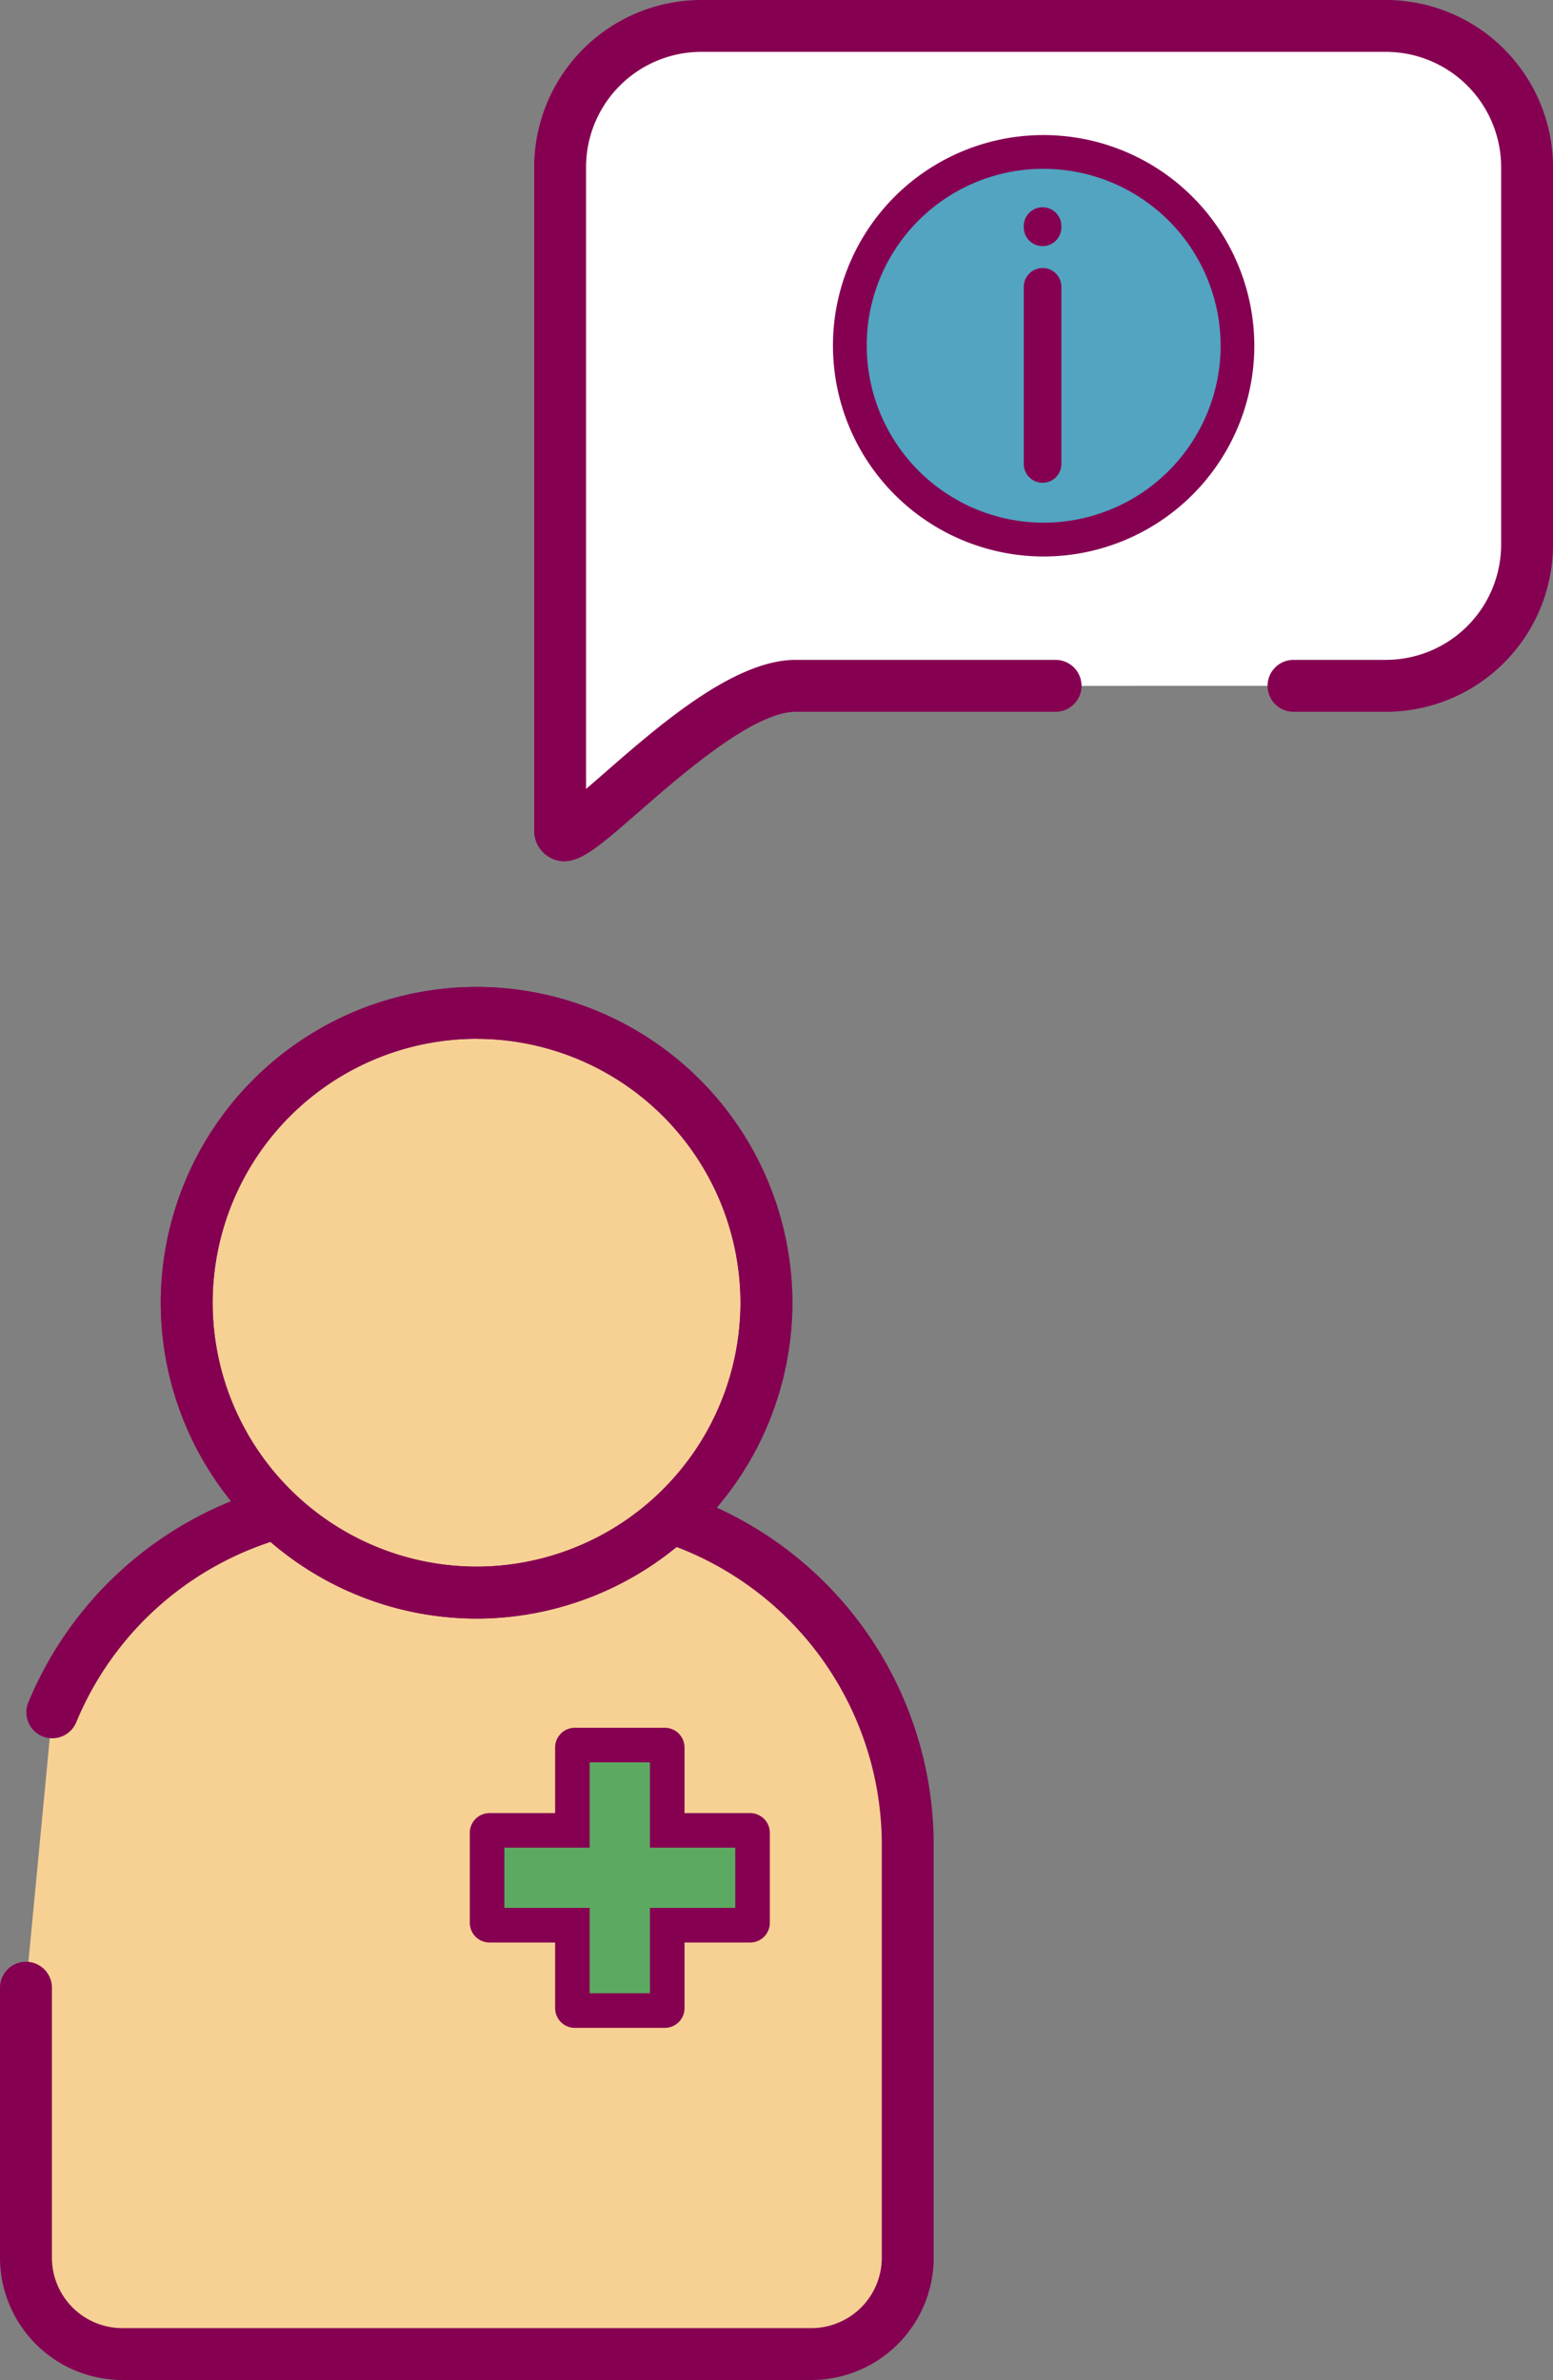 <svg xmlns="http://www.w3.org/2000/svg" width="89.733" height="137.506" viewBox="0 0 89.733 137.506">
  <rect x="0" y="0" width="89.733" height="137.506" fill="#808080" stroke="none"/>
  <g id="icone_oferece" transform="translate(2367.288 -1862.854)">
    <g id="Group_367" data-name="Group 367" transform="translate(-2367.288 1948.024)">
      <path id="Path_242" data-name="Path 242" d="M-2358.268,2308.792a19.908,19.908,0,0,1,18.383-12.262h11.145a19.9,19.9,0,0,1,19.9,19.9V2340.3a5.565,5.565,0,0,1-5.565,5.565h-39.817a5.565,5.565,0,0,1-5.565-5.565v-15.6" transform="translate(2361.286 -2295.031)" fill="#f7d194"/>
      <path id="Path_243" data-name="Path 243" d="M-2320.407,2341.366h-39.817a7.072,7.072,0,0,1-7.064-7.064v-15.6a1.5,1.5,0,0,1,1.5-1.5,1.5,1.5,0,0,1,1.5,1.5v15.6a4.071,4.071,0,0,0,4.067,4.067h39.817a4.071,4.071,0,0,0,4.066-4.067V2310.43a18.423,18.423,0,0,0-18.4-18.4h-11.145a18.361,18.361,0,0,0-17,11.339,1.5,1.5,0,0,1-1.959.808,1.5,1.5,0,0,1-.809-1.96,21.351,21.351,0,0,1,19.767-13.185h11.145a21.425,21.425,0,0,1,21.4,21.4V2334.3A7.072,7.072,0,0,1-2320.407,2341.366Z" transform="translate(2367.288 -2289.03)" fill="#860052"/>
    </g>
    <g id="Group_368" data-name="Group 368" transform="translate(-2357.999 1919.876)">
      <circle id="Ellipse_28" data-name="Ellipse 28" cx="16.748" cy="16.748" r="16.748" transform="translate(1.499 1.499)" fill="#f7d194"/>
      <path id="Path_244" data-name="Path 244" d="M-2302.561,2184.676a18.268,18.268,0,0,1-18.247-18.247,18.268,18.268,0,0,1,18.247-18.247,18.268,18.268,0,0,1,18.247,18.247A18.268,18.268,0,0,1-2302.561,2184.676Zm0-33.5a15.267,15.267,0,0,0-15.25,15.249,15.266,15.266,0,0,0,15.25,15.249,15.266,15.266,0,0,0,15.249-15.249A15.266,15.266,0,0,0-2302.561,2151.179Z" transform="translate(2320.808 -2148.182)" fill="#860052"/>
    </g>
    <path id="Path_245" data-name="Path 245" d="M-2302.561,2184.676a18.268,18.268,0,0,1-18.247-18.247,18.268,18.268,0,0,1,18.247-18.247,18.268,18.268,0,0,1,18.247,18.247A18.268,18.268,0,0,1-2302.561,2184.676Zm0-33.5a15.267,15.267,0,0,0-15.25,15.249,15.266,15.266,0,0,0,15.25,15.249,15.266,15.266,0,0,0,15.249-15.249A15.266,15.266,0,0,0-2302.561,2151.179Z" transform="translate(-37.191 -228.306)" fill="#860052"/>
    <g id="Group_369" data-name="Group 369" transform="translate(-2340.144 1962.677)">
      <path id="Path_246" data-name="Path 246" d="M-2211.26,2372.283h-4.792v-4.792a.139.139,0,0,0-.139-.139h-5.2a.139.139,0,0,0-.139.139v4.792h-4.792a.139.139,0,0,0-.139.139v5.2a.139.139,0,0,0,.139.139h4.792v4.792a.139.139,0,0,0,.139.14h5.2a.14.14,0,0,0,.139-.14v-4.792h4.792a.139.139,0,0,0,.139-.139v-5.2A.139.139,0,0,0-2211.26,2372.283Z" transform="translate(2227.46 -2366.353)" fill="#5caa61"/>
      <path id="Path_247" data-name="Path 247" d="M-2220.19,2379.692h-5.2a1.14,1.14,0,0,1-1.139-1.139v-3.792h-3.792a1.14,1.14,0,0,1-1.138-1.139v-5.2a1.14,1.14,0,0,1,1.138-1.138h3.792v-3.792a1.14,1.14,0,0,1,1.139-1.138h5.2a1.139,1.139,0,0,1,1.138,1.138v3.792h3.792a1.14,1.14,0,0,1,1.138,1.138v5.2a1.14,1.14,0,0,1-1.138,1.139h-3.792v3.792A1.139,1.139,0,0,1-2220.19,2379.692Zm-4.341-2h3.48v-4.931h4.931v-3.48h-4.931v-4.931h-3.48v4.931h-4.931v3.48h4.931Z" transform="translate(2231.46 -2362.353)" fill="#860052"/>
    </g>
    <g id="Group_370" data-name="Group 370" transform="translate(-2336.424 1862.854)">
      <path id="Path_248" data-name="Path 248" d="M-2162.973,1908.481h5.34a8.155,8.155,0,0,0,8.156-8.156V1878.51a8.156,8.156,0,0,0-8.156-8.156h-39.559a8.156,8.156,0,0,0-8.156,8.156v38.273c0,2.3,8.47-8.3,13.608-8.3h15.018" transform="translate(2206.848 -1868.855)" fill="#fff"/>
      <path id="Path_249" data-name="Path 249" d="M-2211.11,1912.62a1.726,1.726,0,0,1-.728-.167,1.765,1.765,0,0,1-1.01-1.671v-38.273a9.666,9.666,0,0,1,9.655-9.655h39.559a9.666,9.666,0,0,1,9.655,9.655v21.815a9.666,9.666,0,0,1-9.655,9.655h-5.339a1.5,1.5,0,0,1-1.5-1.5,1.5,1.5,0,0,1,1.5-1.5h5.339a6.665,6.665,0,0,0,6.657-6.657v-21.815a6.665,6.665,0,0,0-6.657-6.657h-39.559a6.665,6.665,0,0,0-6.657,6.657v35.928c.36-.307.735-.635,1.082-.937,3.153-2.751,7.471-6.519,11.028-6.519h15.018a1.5,1.5,0,0,1,1.5,1.5,1.5,1.5,0,0,1-1.5,1.5h-15.018c-2.432,0-6.579,3.618-9.057,5.78C-2208.947,1911.633-2210.078,1912.62-2211.11,1912.62Z" transform="translate(2212.849 -1862.854)" fill="#860052"/>
    </g>
    <g id="Group_372" data-name="Group 372" transform="translate(-2319.163 1870.659)">
      <g id="Group_371" data-name="Group 371" transform="translate(0)">
        <path id="Path_250" data-name="Path 250" d="M-2099.2,1917.986a11.2,11.2,0,0,1-11.2,11.2,11.2,11.2,0,0,1-11.2-11.2,11.16,11.16,0,0,1,.88-4.359,11.2,11.2,0,0,1,10.318-6.839A11.2,11.2,0,0,1-2099.2,1917.986Z" transform="translate(2122.575 -1905.813)" fill="#52a4c1"/>
        <path id="Path_251" data-name="Path 251" d="M-2114.3,1926.257a12.187,12.187,0,0,1-12.173-12.174,12.1,12.1,0,0,1,.957-4.739,12.156,12.156,0,0,1,11.216-7.435,12.187,12.187,0,0,1,12.173,12.173A12.187,12.187,0,0,1-2114.3,1926.257Zm0-22.4a10.21,10.21,0,0,0-9.421,6.244,10.157,10.157,0,0,0-.8,3.979,10.236,10.236,0,0,0,10.224,10.224,10.235,10.235,0,0,0,10.224-10.224A10.235,10.235,0,0,0-2114.3,1903.86Z" transform="translate(2126.477 -1901.91)" fill="#860052"/>
      </g>
      <path id="Path_252" data-name="Path 252" d="M-2070.2,1952.753a1.087,1.087,0,0,1-1.087-1.087v-10.234a1.087,1.087,0,0,1,1.087-1.086,1.086,1.086,0,0,1,1.087,1.086v10.234A1.086,1.086,0,0,1-2070.2,1952.753Z" transform="translate(2082.316 -1932.665)" fill="#860052"/>
      <path id="Path_253" data-name="Path 253" d="M-2070.2,1925.022a1.087,1.087,0,0,1-1.087-1.086v-.073a1.087,1.087,0,0,1,1.087-1.086,1.086,1.086,0,0,1,1.087,1.086v.073A1.086,1.086,0,0,1-2070.2,1925.022Z" transform="translate(2082.316 -1918.607)" fill="#860052"/>
    </g>
  </g>
</svg>
